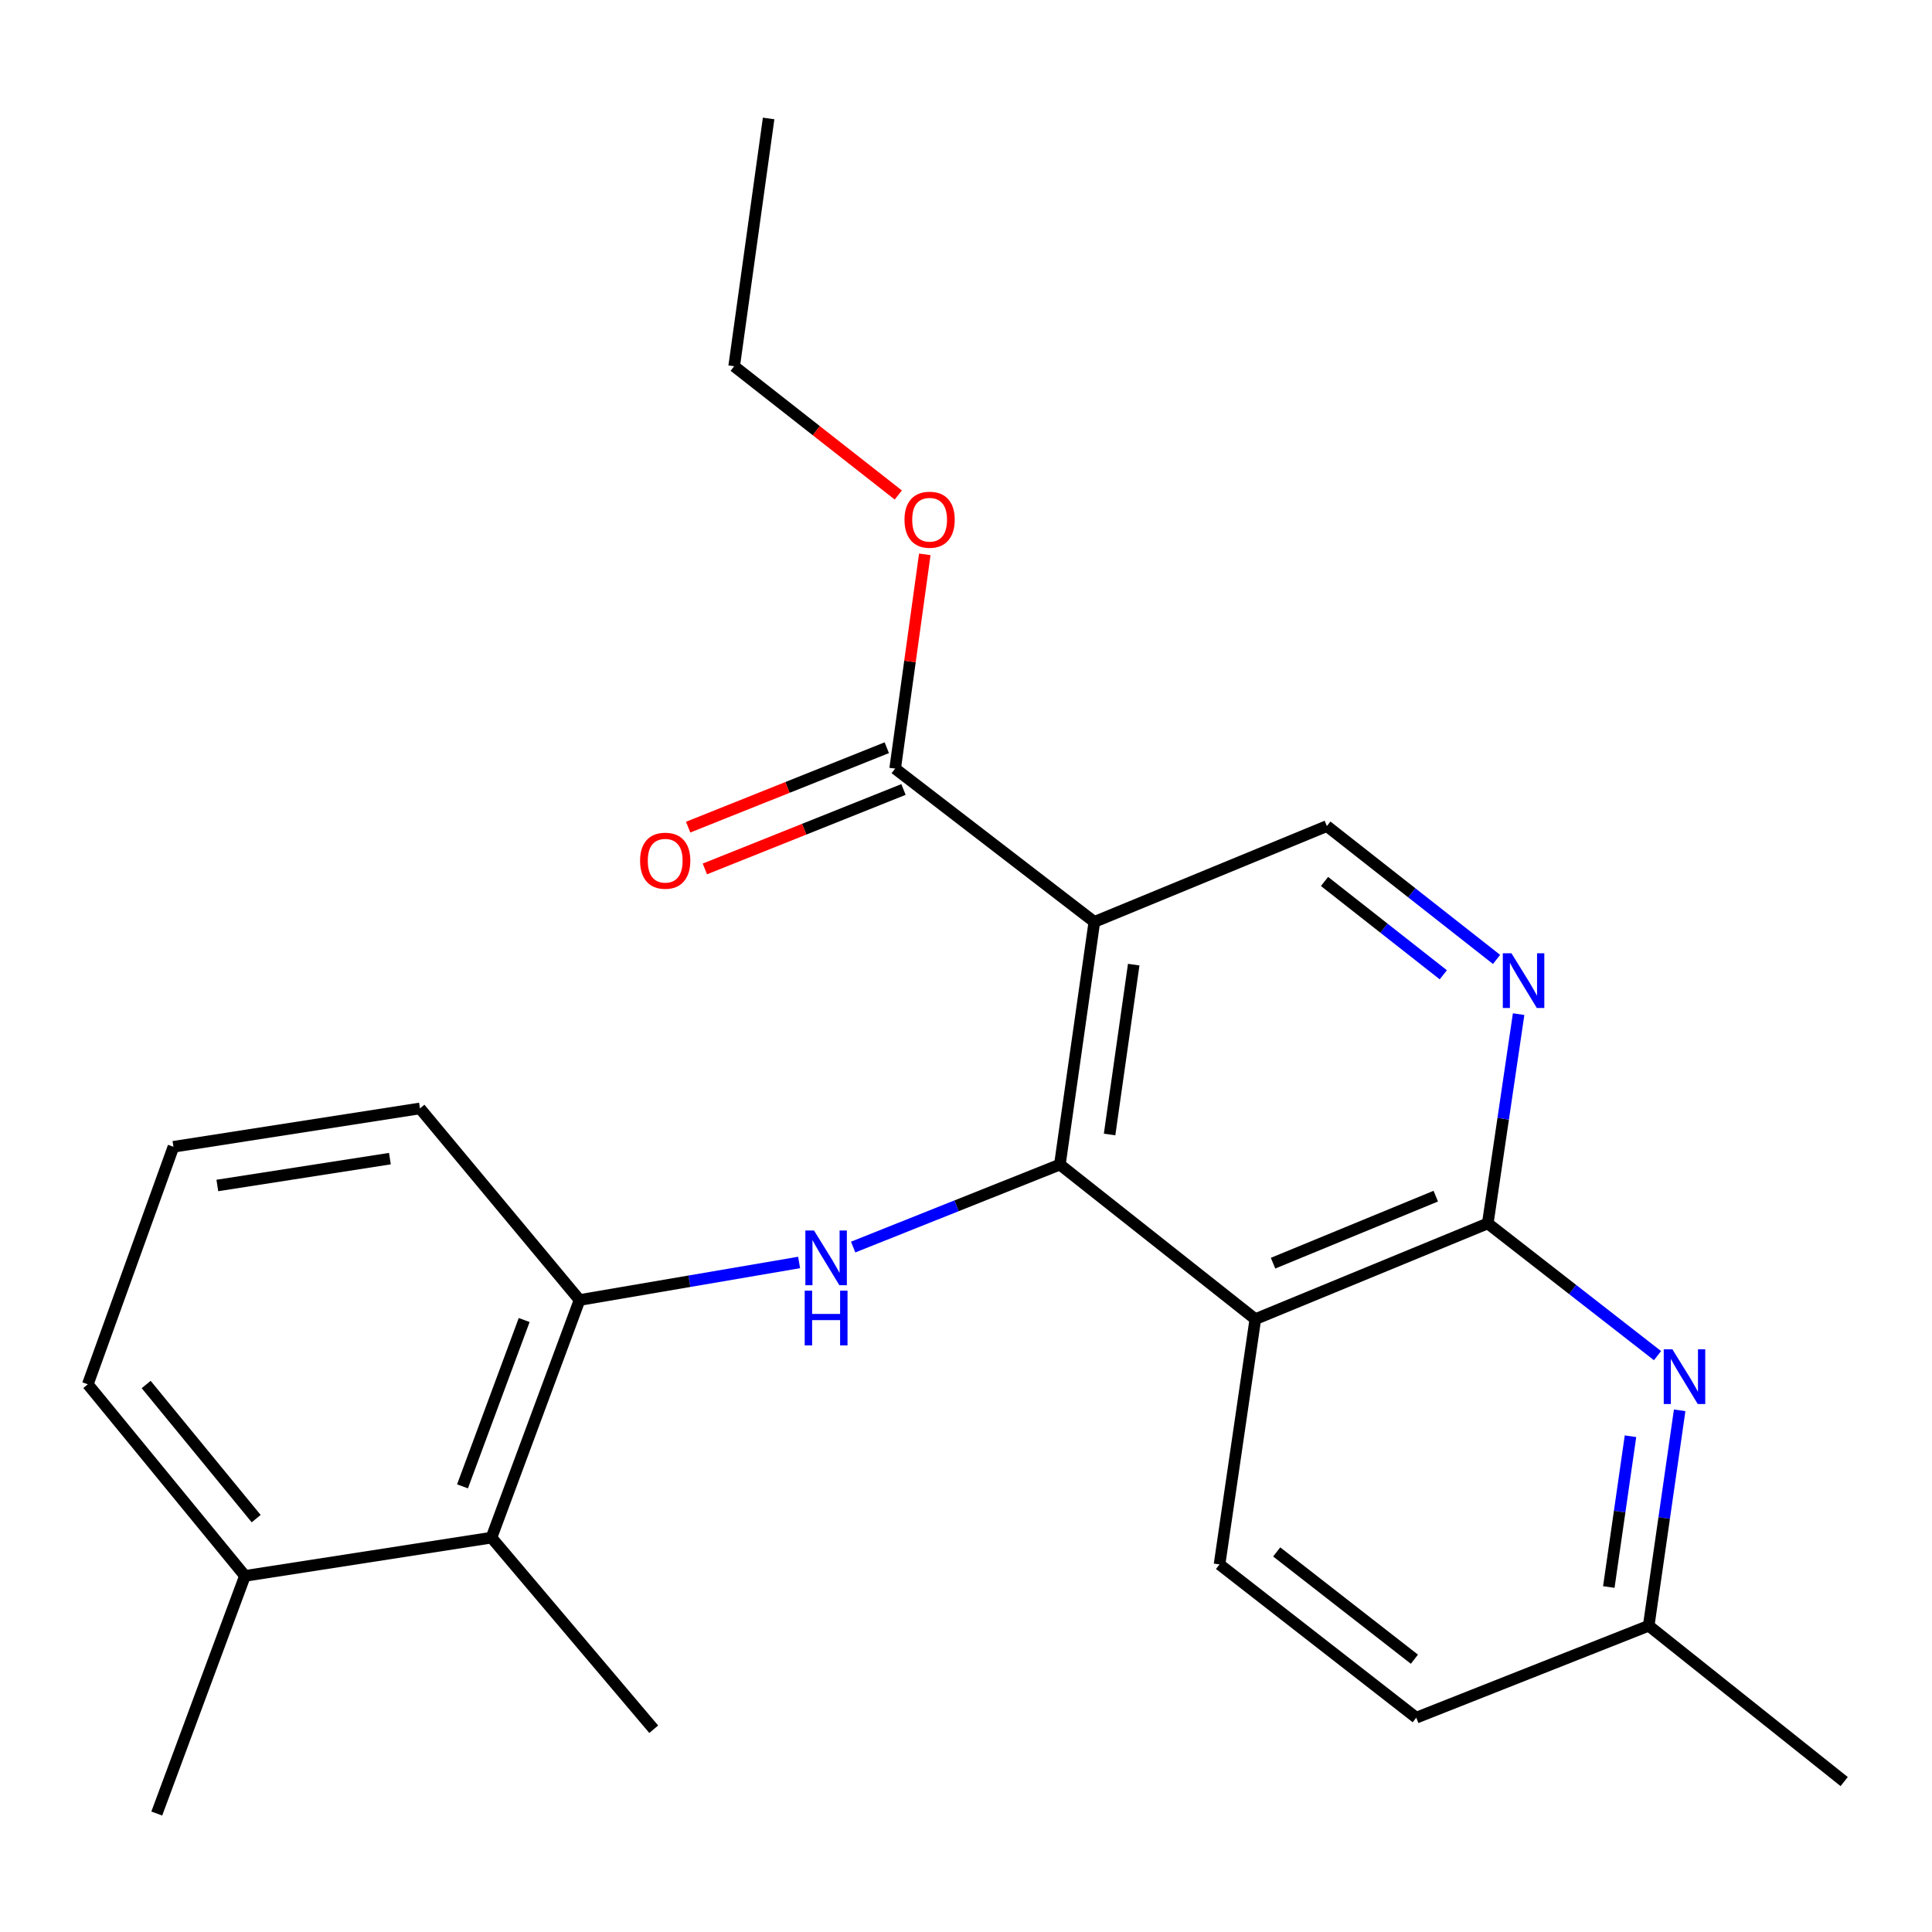 <?xml version='1.0' encoding='iso-8859-1'?>
<svg version='1.1' baseProfile='full'
              xmlns='http://www.w3.org/2000/svg'
                      xmlns:rdkit='http://www.rdkit.org/xml'
                      xmlns:xlink='http://www.w3.org/1999/xlink'
                  xml:space='preserve'
width='1000px' height='1000px' viewBox='0 0 1000 1000'>
<!-- END OF HEADER -->
<rect style='opacity:1.0;fill:#FFFFFF;stroke:none' width='1000' height='1000' x='0' y='0'> </rect>
<path class='bond-0' d='M 548.59,602.782 L 566.43,477.18' style='fill:none;fill-rule:evenodd;stroke:#000000;stroke-width:6px;stroke-linecap:butt;stroke-linejoin:miter;stroke-opacity:1' />
<path class='bond-0' d='M 574.321,587.217 L 586.809,499.295' style='fill:none;fill-rule:evenodd;stroke:#000000;stroke-width:6px;stroke-linecap:butt;stroke-linejoin:miter;stroke-opacity:1' />
<path class='bond-1' d='M 548.59,602.782 L 649.756,682.783' style='fill:none;fill-rule:evenodd;stroke:#000000;stroke-width:6px;stroke-linecap:butt;stroke-linejoin:miter;stroke-opacity:1' />
<path class='bond-3' d='M 548.59,602.782 L 495.09,624.13' style='fill:none;fill-rule:evenodd;stroke:#000000;stroke-width:6px;stroke-linecap:butt;stroke-linejoin:miter;stroke-opacity:1' />
<path class='bond-3' d='M 495.09,624.13 L 441.59,645.477' style='fill:none;fill-rule:evenodd;stroke:#0000FF;stroke-width:6px;stroke-linecap:butt;stroke-linejoin:miter;stroke-opacity:1' />
<path class='bond-6' d='M 566.43,477.18 L 463.324,397.826' style='fill:none;fill-rule:evenodd;stroke:#000000;stroke-width:6px;stroke-linecap:butt;stroke-linejoin:miter;stroke-opacity:1' />
<path class='bond-8' d='M 566.43,477.18 L 686.781,427.58' style='fill:none;fill-rule:evenodd;stroke:#000000;stroke-width:6px;stroke-linecap:butt;stroke-linejoin:miter;stroke-opacity:1' />
<path class='bond-2' d='M 649.756,682.783 L 770.067,633.223' style='fill:none;fill-rule:evenodd;stroke:#000000;stroke-width:6px;stroke-linecap:butt;stroke-linejoin:miter;stroke-opacity:1' />
<path class='bond-2' d='M 658.933,653.818 L 743.151,619.126' style='fill:none;fill-rule:evenodd;stroke:#000000;stroke-width:6px;stroke-linecap:butt;stroke-linejoin:miter;stroke-opacity:1' />
<path class='bond-9' d='M 649.756,682.783 L 631.23,809.744' style='fill:none;fill-rule:evenodd;stroke:#000000;stroke-width:6px;stroke-linecap:butt;stroke-linejoin:miter;stroke-opacity:1' />
<path class='bond-4' d='M 770.067,633.223 L 778.052,579.069' style='fill:none;fill-rule:evenodd;stroke:#000000;stroke-width:6px;stroke-linecap:butt;stroke-linejoin:miter;stroke-opacity:1' />
<path class='bond-4' d='M 778.052,579.069 L 786.037,524.916' style='fill:none;fill-rule:evenodd;stroke:#0000FF;stroke-width:6px;stroke-linecap:butt;stroke-linejoin:miter;stroke-opacity:1' />
<path class='bond-5' d='M 770.067,633.223 L 813.996,667.452' style='fill:none;fill-rule:evenodd;stroke:#000000;stroke-width:6px;stroke-linecap:butt;stroke-linejoin:miter;stroke-opacity:1' />
<path class='bond-5' d='M 813.996,667.452 L 857.925,701.681' style='fill:none;fill-rule:evenodd;stroke:#0000FF;stroke-width:6px;stroke-linecap:butt;stroke-linejoin:miter;stroke-opacity:1' />
<path class='bond-7' d='M 413.617,653.453 L 356.801,663.17' style='fill:none;fill-rule:evenodd;stroke:#0000FF;stroke-width:6px;stroke-linecap:butt;stroke-linejoin:miter;stroke-opacity:1' />
<path class='bond-7' d='M 356.801,663.17 L 299.985,672.887' style='fill:none;fill-rule:evenodd;stroke:#000000;stroke-width:6px;stroke-linecap:butt;stroke-linejoin:miter;stroke-opacity:1' />
<path class='bond-24' d='M 774.616,496.598 L 730.698,462.089' style='fill:none;fill-rule:evenodd;stroke:#0000FF;stroke-width:6px;stroke-linecap:butt;stroke-linejoin:miter;stroke-opacity:1' />
<path class='bond-24' d='M 730.698,462.089 L 686.781,427.58' style='fill:none;fill-rule:evenodd;stroke:#000000;stroke-width:6px;stroke-linecap:butt;stroke-linejoin:miter;stroke-opacity:1' />
<path class='bond-24' d='M 747.053,504.555 L 716.311,480.399' style='fill:none;fill-rule:evenodd;stroke:#0000FF;stroke-width:6px;stroke-linecap:butt;stroke-linejoin:miter;stroke-opacity:1' />
<path class='bond-24' d='M 716.311,480.399 L 685.569,456.243' style='fill:none;fill-rule:evenodd;stroke:#000000;stroke-width:6px;stroke-linecap:butt;stroke-linejoin:miter;stroke-opacity:1' />
<path class='bond-25' d='M 869.39,729.98 L 861.379,785.729' style='fill:none;fill-rule:evenodd;stroke:#0000FF;stroke-width:6px;stroke-linecap:butt;stroke-linejoin:miter;stroke-opacity:1' />
<path class='bond-25' d='M 861.379,785.729 L 853.367,841.478' style='fill:none;fill-rule:evenodd;stroke:#000000;stroke-width:6px;stroke-linecap:butt;stroke-linejoin:miter;stroke-opacity:1' />
<path class='bond-25' d='M 843.937,743.392 L 838.329,782.417' style='fill:none;fill-rule:evenodd;stroke:#0000FF;stroke-width:6px;stroke-linecap:butt;stroke-linejoin:miter;stroke-opacity:1' />
<path class='bond-25' d='M 838.329,782.417 L 832.721,821.441' style='fill:none;fill-rule:evenodd;stroke:#000000;stroke-width:6px;stroke-linecap:butt;stroke-linejoin:miter;stroke-opacity:1' />
<path class='bond-11' d='M 459.001,387.015 L 407.594,407.572' style='fill:none;fill-rule:evenodd;stroke:#000000;stroke-width:6px;stroke-linecap:butt;stroke-linejoin:miter;stroke-opacity:1' />
<path class='bond-11' d='M 407.594,407.572 L 356.188,428.129' style='fill:none;fill-rule:evenodd;stroke:#FF0000;stroke-width:6px;stroke-linecap:butt;stroke-linejoin:miter;stroke-opacity:1' />
<path class='bond-11' d='M 467.647,408.636 L 416.241,429.193' style='fill:none;fill-rule:evenodd;stroke:#000000;stroke-width:6px;stroke-linecap:butt;stroke-linejoin:miter;stroke-opacity:1' />
<path class='bond-11' d='M 416.241,429.193 L 364.834,449.751' style='fill:none;fill-rule:evenodd;stroke:#FF0000;stroke-width:6px;stroke-linecap:butt;stroke-linejoin:miter;stroke-opacity:1' />
<path class='bond-15' d='M 463.324,397.826 L 470.998,342.381' style='fill:none;fill-rule:evenodd;stroke:#000000;stroke-width:6px;stroke-linecap:butt;stroke-linejoin:miter;stroke-opacity:1' />
<path class='bond-15' d='M 470.998,342.381 L 478.671,286.937' style='fill:none;fill-rule:evenodd;stroke:#FF0000;stroke-width:6px;stroke-linecap:butt;stroke-linejoin:miter;stroke-opacity:1' />
<path class='bond-10' d='M 299.985,672.887 L 254.383,795.876' style='fill:none;fill-rule:evenodd;stroke:#000000;stroke-width:6px;stroke-linecap:butt;stroke-linejoin:miter;stroke-opacity:1' />
<path class='bond-10' d='M 271.311,683.24 L 239.39,769.332' style='fill:none;fill-rule:evenodd;stroke:#000000;stroke-width:6px;stroke-linecap:butt;stroke-linejoin:miter;stroke-opacity:1' />
<path class='bond-16' d='M 299.985,672.887 L 217.371,573.714' style='fill:none;fill-rule:evenodd;stroke:#000000;stroke-width:6px;stroke-linecap:butt;stroke-linejoin:miter;stroke-opacity:1' />
<path class='bond-14' d='M 631.23,809.744 L 733.055,889.073' style='fill:none;fill-rule:evenodd;stroke:#000000;stroke-width:6px;stroke-linecap:butt;stroke-linejoin:miter;stroke-opacity:1' />
<path class='bond-14' d='M 660.815,803.274 L 732.093,858.804' style='fill:none;fill-rule:evenodd;stroke:#000000;stroke-width:6px;stroke-linecap:butt;stroke-linejoin:miter;stroke-opacity:1' />
<path class='bond-12' d='M 254.383,795.876 L 126.788,815.682' style='fill:none;fill-rule:evenodd;stroke:#000000;stroke-width:6px;stroke-linecap:butt;stroke-linejoin:miter;stroke-opacity:1' />
<path class='bond-18' d='M 254.383,795.876 L 338.368,895.049' style='fill:none;fill-rule:evenodd;stroke:#000000;stroke-width:6px;stroke-linecap:butt;stroke-linejoin:miter;stroke-opacity:1' />
<path class='bond-20' d='M 126.788,815.682 L 81.147,938.685' style='fill:none;fill-rule:evenodd;stroke:#000000;stroke-width:6px;stroke-linecap:butt;stroke-linejoin:miter;stroke-opacity:1' />
<path class='bond-26' d='M 126.788,815.682 L 45.455,716.509' style='fill:none;fill-rule:evenodd;stroke:#000000;stroke-width:6px;stroke-linecap:butt;stroke-linejoin:miter;stroke-opacity:1' />
<path class='bond-26' d='M 132.593,786.04 L 75.66,716.619' style='fill:none;fill-rule:evenodd;stroke:#000000;stroke-width:6px;stroke-linecap:butt;stroke-linejoin:miter;stroke-opacity:1' />
<path class='bond-13' d='M 853.367,841.478 L 733.055,889.073' style='fill:none;fill-rule:evenodd;stroke:#000000;stroke-width:6px;stroke-linecap:butt;stroke-linejoin:miter;stroke-opacity:1' />
<path class='bond-21' d='M 853.367,841.478 L 954.545,922.139' style='fill:none;fill-rule:evenodd;stroke:#000000;stroke-width:6px;stroke-linecap:butt;stroke-linejoin:miter;stroke-opacity:1' />
<path class='bond-22' d='M 464.95,256.205 L 422.474,222.888' style='fill:none;fill-rule:evenodd;stroke:#FF0000;stroke-width:6px;stroke-linecap:butt;stroke-linejoin:miter;stroke-opacity:1' />
<path class='bond-22' d='M 422.474,222.888 L 379.999,189.57' style='fill:none;fill-rule:evenodd;stroke:#000000;stroke-width:6px;stroke-linecap:butt;stroke-linejoin:miter;stroke-opacity:1' />
<path class='bond-17' d='M 217.371,573.714 L 89.776,593.571' style='fill:none;fill-rule:evenodd;stroke:#000000;stroke-width:6px;stroke-linecap:butt;stroke-linejoin:miter;stroke-opacity:1' />
<path class='bond-17' d='M 201.813,599.701 L 112.496,613.602' style='fill:none;fill-rule:evenodd;stroke:#000000;stroke-width:6px;stroke-linecap:butt;stroke-linejoin:miter;stroke-opacity:1' />
<path class='bond-19' d='M 89.776,593.571 L 45.455,716.509' style='fill:none;fill-rule:evenodd;stroke:#000000;stroke-width:6px;stroke-linecap:butt;stroke-linejoin:miter;stroke-opacity:1' />
<path class='bond-23' d='M 379.999,189.57 L 397.839,61.315' style='fill:none;fill-rule:evenodd;stroke:#000000;stroke-width:6px;stroke-linecap:butt;stroke-linejoin:miter;stroke-opacity:1' />
<path  class='atom-4' d='M 421.333 636.902
L 430.613 651.902
Q 431.533 653.382, 433.013 656.062
Q 434.493 658.742, 434.573 658.902
L 434.573 636.902
L 438.333 636.902
L 438.333 665.222
L 434.453 665.222
L 424.493 648.822
Q 423.333 646.902, 422.093 644.702
Q 420.893 642.502, 420.533 641.822
L 420.533 665.222
L 416.853 665.222
L 416.853 636.902
L 421.333 636.902
' fill='#0000FF'/>
<path  class='atom-4' d='M 416.513 668.054
L 420.353 668.054
L 420.353 680.094
L 434.833 680.094
L 434.833 668.054
L 438.673 668.054
L 438.673 696.374
L 434.833 696.374
L 434.833 683.294
L 420.353 683.294
L 420.353 696.374
L 416.513 696.374
L 416.513 668.054
' fill='#0000FF'/>
<path  class='atom-5' d='M 782.333 493.421
L 791.613 508.421
Q 792.533 509.901, 794.013 512.581
Q 795.493 515.261, 795.573 515.421
L 795.573 493.421
L 799.333 493.421
L 799.333 521.741
L 795.453 521.741
L 785.493 505.341
Q 784.333 503.421, 783.093 501.221
Q 781.893 499.021, 781.533 498.341
L 781.533 521.741
L 777.853 521.741
L 777.853 493.421
L 782.333 493.421
' fill='#0000FF'/>
<path  class='atom-6' d='M 865.633 698.404
L 874.913 713.404
Q 875.833 714.884, 877.313 717.564
Q 878.793 720.244, 878.873 720.404
L 878.873 698.404
L 882.633 698.404
L 882.633 726.724
L 878.753 726.724
L 868.793 710.324
Q 867.633 708.404, 866.393 706.204
Q 865.193 704.004, 864.833 703.324
L 864.833 726.724
L 861.153 726.724
L 861.153 698.404
L 865.633 698.404
' fill='#0000FF'/>
<path  class='atom-12' d='M 331.306 445.5
Q 331.306 438.7, 334.666 434.9
Q 338.026 431.1, 344.306 431.1
Q 350.586 431.1, 353.946 434.9
Q 357.306 438.7, 357.306 445.5
Q 357.306 452.38, 353.906 456.3
Q 350.506 460.18, 344.306 460.18
Q 338.066 460.18, 334.666 456.3
Q 331.306 452.42, 331.306 445.5
M 344.306 456.98
Q 348.626 456.98, 350.946 454.1
Q 353.306 451.18, 353.306 445.5
Q 353.306 439.94, 350.946 437.14
Q 348.626 434.3, 344.306 434.3
Q 339.986 434.3, 337.626 437.1
Q 335.306 439.9, 335.306 445.5
Q 335.306 451.22, 337.626 454.1
Q 339.986 456.98, 344.306 456.98
' fill='#FF0000'/>
<path  class='atom-16' d='M 468.164 269.004
Q 468.164 262.204, 471.524 258.404
Q 474.884 254.604, 481.164 254.604
Q 487.444 254.604, 490.804 258.404
Q 494.164 262.204, 494.164 269.004
Q 494.164 275.884, 490.764 279.804
Q 487.364 283.684, 481.164 283.684
Q 474.924 283.684, 471.524 279.804
Q 468.164 275.924, 468.164 269.004
M 481.164 280.484
Q 485.484 280.484, 487.804 277.604
Q 490.164 274.684, 490.164 269.004
Q 490.164 263.444, 487.804 260.644
Q 485.484 257.804, 481.164 257.804
Q 476.844 257.804, 474.484 260.604
Q 472.164 263.404, 472.164 269.004
Q 472.164 274.724, 474.484 277.604
Q 476.844 280.484, 481.164 280.484
' fill='#FF0000'/>
</svg>

